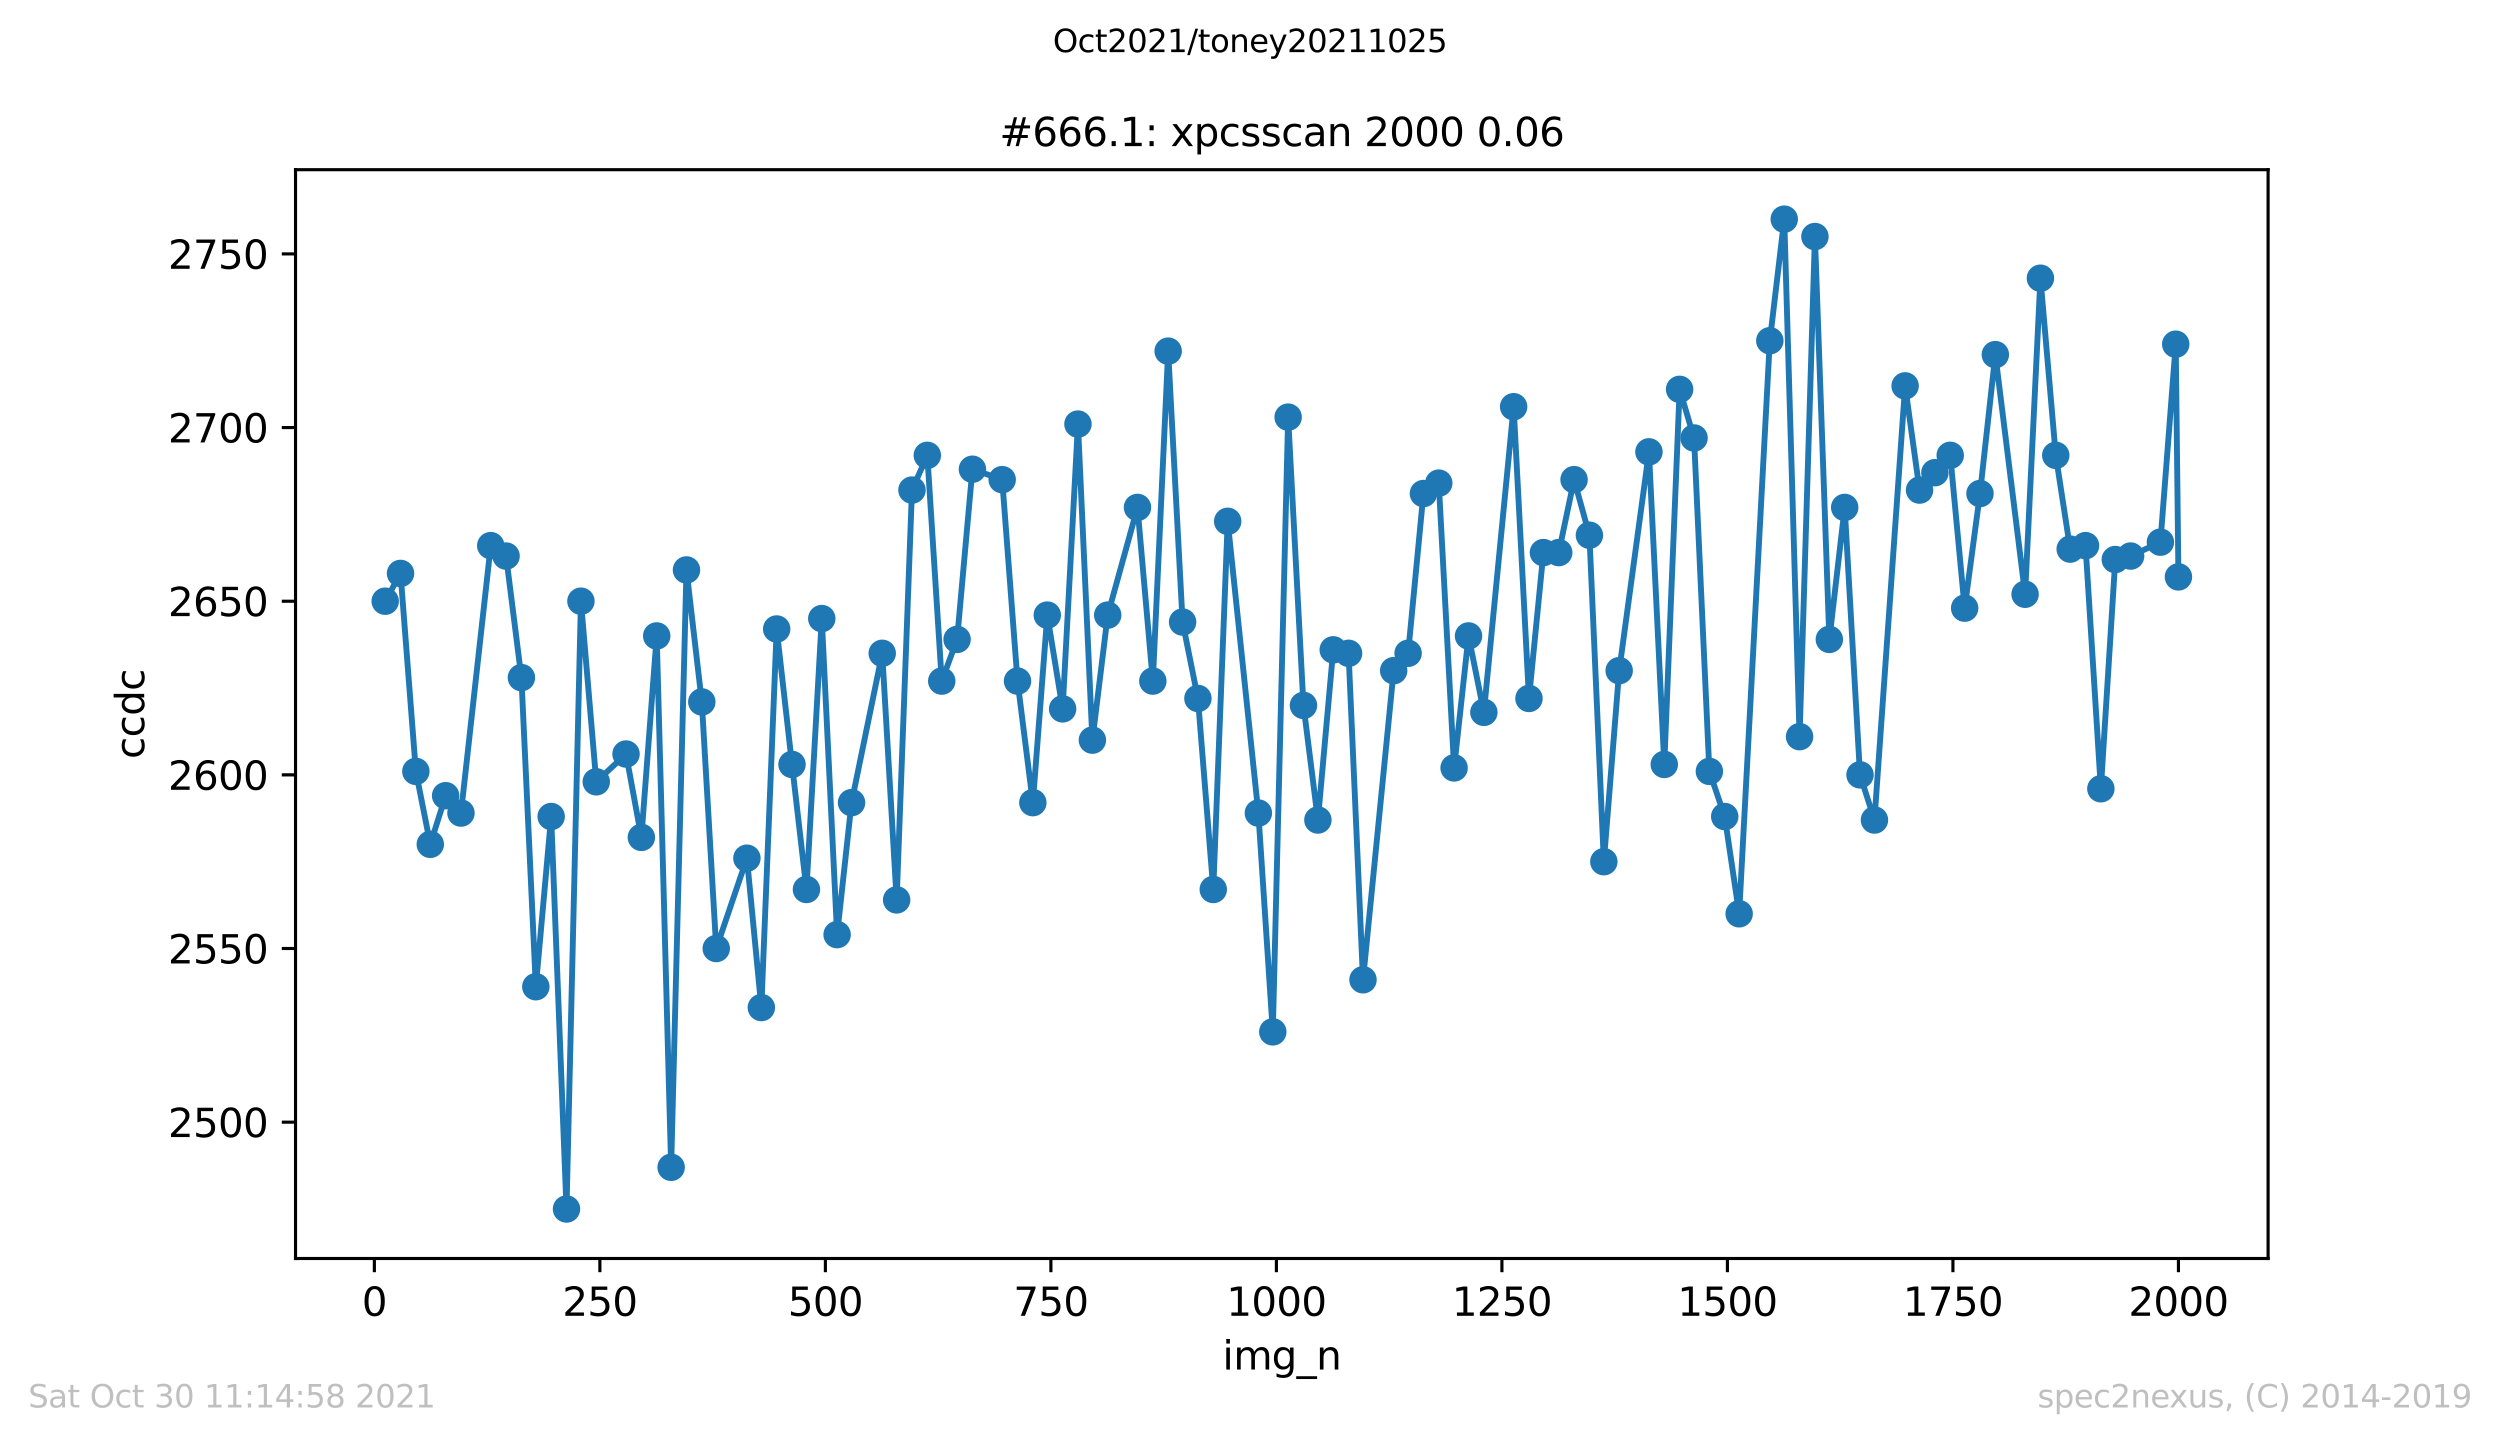 <?xml version="1.0" encoding="utf-8" standalone="no"?>
<!DOCTYPE svg PUBLIC "-//W3C//DTD SVG 1.1//EN"
  "http://www.w3.org/Graphics/SVG/1.1/DTD/svg11.dtd">
<svg height="367.2pt" version="1.1" viewBox="0 0 636.48 367.2" width="636.48pt" xmlns="http://www.w3.org/2000/svg" xmlns:xlink="http://www.w3.org/1999/xlink">
 <defs>
  <style type="text/css">*{stroke-linecap:butt;stroke-linejoin:round;}</style>
 </defs>
 <g id="figure_1">
  <g id="patch_1">
   <path d="M 0 367.2 
L 636.48 367.2 
L 636.48 0 
L 0 0 
z
" style="fill:#ffffff;"/>
  </g>
  <g id="axes_1">
   <g id="patch_2">
    <path d="M 75.24 320.4 
L 577.44 320.4 
L 577.44 43.2 
L 75.24 43.2 
z
" style="fill:#ffffff;"/>
   </g>
   <g id="matplotlib.axis_1">
    <g id="xtick_1">
     <g id="line2d_1">
      <defs>
       <path d="M 0 0 
L 0 3.5 
" id="madbac5d822" style="stroke:#000000;stroke-width:0.8;"/>
      </defs>
      <g>
       <use style="stroke:#000000;stroke-width:0.8;" x="95.311" xlink:href="#madbac5d822" y="320.4"/>
      </g>
     </g>
     <g id="text_1">
      <!-- 0 -->
      <g transform="translate(92.13 334.998)scale(0.1 -0.1)">
       <defs>
        <path d="M 2034 4250 
Q 1547 4250 1301 3770 
Q 1056 3291 1056 2328 
Q 1056 1369 1301 889 
Q 1547 409 2034 409 
Q 2525 409 2770 889 
Q 3016 1369 3016 2328 
Q 3016 3291 2770 3770 
Q 2525 4250 2034 4250 
z
M 2034 4750 
Q 2819 4750 3233 4129 
Q 3647 3509 3647 2328 
Q 3647 1150 3233 529 
Q 2819 -91 2034 -91 
Q 1250 -91 836 529 
Q 422 1150 422 2328 
Q 422 3509 836 4129 
Q 1250 4750 2034 4750 
z
" id="DejaVuSans-30" transform="scale(0.016)"/>
       </defs>
       <use xlink:href="#DejaVuSans-30"/>
      </g>
     </g>
    </g>
    <g id="xtick_2">
     <g id="line2d_2">
      <g>
       <use style="stroke:#000000;stroke-width:0.8;" x="152.724" xlink:href="#madbac5d822" y="320.4"/>
      </g>
     </g>
     <g id="text_2">
      <!-- 250 -->
      <g transform="translate(143.18 334.998)scale(0.1 -0.1)">
       <defs>
        <path d="M 1228 531 
L 3431 531 
L 3431 0 
L 469 0 
L 469 531 
Q 828 903 1448 1529 
Q 2069 2156 2228 2338 
Q 2531 2678 2651 2914 
Q 2772 3150 2772 3378 
Q 2772 3750 2511 3984 
Q 2250 4219 1831 4219 
Q 1534 4219 1204 4116 
Q 875 4013 500 3803 
L 500 4441 
Q 881 4594 1212 4672 
Q 1544 4750 1819 4750 
Q 2544 4750 2975 4387 
Q 3406 4025 3406 3419 
Q 3406 3131 3298 2873 
Q 3191 2616 2906 2266 
Q 2828 2175 2409 1742 
Q 1991 1309 1228 531 
z
" id="DejaVuSans-32" transform="scale(0.016)"/>
        <path d="M 691 4666 
L 3169 4666 
L 3169 4134 
L 1269 4134 
L 1269 2991 
Q 1406 3038 1543 3061 
Q 1681 3084 1819 3084 
Q 2600 3084 3056 2656 
Q 3513 2228 3513 1497 
Q 3513 744 3044 326 
Q 2575 -91 1722 -91 
Q 1428 -91 1123 -41 
Q 819 9 494 109 
L 494 744 
Q 775 591 1075 516 
Q 1375 441 1709 441 
Q 2250 441 2565 725 
Q 2881 1009 2881 1497 
Q 2881 1984 2565 2268 
Q 2250 2553 1709 2553 
Q 1456 2553 1204 2497 
Q 953 2441 691 2322 
L 691 4666 
z
" id="DejaVuSans-35" transform="scale(0.016)"/>
       </defs>
       <use xlink:href="#DejaVuSans-32"/>
       <use x="63.623" xlink:href="#DejaVuSans-35"/>
       <use x="127.246" xlink:href="#DejaVuSans-30"/>
      </g>
     </g>
    </g>
    <g id="xtick_3">
     <g id="line2d_3">
      <g>
       <use style="stroke:#000000;stroke-width:0.8;" x="210.137" xlink:href="#madbac5d822" y="320.4"/>
      </g>
     </g>
     <g id="text_3">
      <!-- 500 -->
      <g transform="translate(200.593 334.998)scale(0.1 -0.1)">
       <use xlink:href="#DejaVuSans-35"/>
       <use x="63.623" xlink:href="#DejaVuSans-30"/>
       <use x="127.246" xlink:href="#DejaVuSans-30"/>
      </g>
     </g>
    </g>
    <g id="xtick_4">
     <g id="line2d_4">
      <g>
       <use style="stroke:#000000;stroke-width:0.8;" x="267.549" xlink:href="#madbac5d822" y="320.4"/>
      </g>
     </g>
     <g id="text_4">
      <!-- 750 -->
      <g transform="translate(258.006 334.998)scale(0.1 -0.1)">
       <defs>
        <path d="M 525 4666 
L 3525 4666 
L 3525 4397 
L 1831 0 
L 1172 0 
L 2766 4134 
L 525 4134 
L 525 4666 
z
" id="DejaVuSans-37" transform="scale(0.016)"/>
       </defs>
       <use xlink:href="#DejaVuSans-37"/>
       <use x="63.623" xlink:href="#DejaVuSans-35"/>
       <use x="127.246" xlink:href="#DejaVuSans-30"/>
      </g>
     </g>
    </g>
    <g id="xtick_5">
     <g id="line2d_5">
      <g>
       <use style="stroke:#000000;stroke-width:0.8;" x="324.962" xlink:href="#madbac5d822" y="320.4"/>
      </g>
     </g>
     <g id="text_5">
      <!-- 1000 -->
      <g transform="translate(312.237 334.998)scale(0.1 -0.1)">
       <defs>
        <path d="M 794 531 
L 1825 531 
L 1825 4091 
L 703 3866 
L 703 4441 
L 1819 4666 
L 2450 4666 
L 2450 531 
L 3481 531 
L 3481 0 
L 794 0 
L 794 531 
z
" id="DejaVuSans-31" transform="scale(0.016)"/>
       </defs>
       <use xlink:href="#DejaVuSans-31"/>
       <use x="63.623" xlink:href="#DejaVuSans-30"/>
       <use x="127.246" xlink:href="#DejaVuSans-30"/>
       <use x="190.869" xlink:href="#DejaVuSans-30"/>
      </g>
     </g>
    </g>
    <g id="xtick_6">
     <g id="line2d_6">
      <g>
       <use style="stroke:#000000;stroke-width:0.8;" x="382.375" xlink:href="#madbac5d822" y="320.4"/>
      </g>
     </g>
     <g id="text_6">
      <!-- 1250 -->
      <g transform="translate(369.65 334.998)scale(0.1 -0.1)">
       <use xlink:href="#DejaVuSans-31"/>
       <use x="63.623" xlink:href="#DejaVuSans-32"/>
       <use x="127.246" xlink:href="#DejaVuSans-35"/>
       <use x="190.869" xlink:href="#DejaVuSans-30"/>
      </g>
     </g>
    </g>
    <g id="xtick_7">
     <g id="line2d_7">
      <g>
       <use style="stroke:#000000;stroke-width:0.8;" x="439.787" xlink:href="#madbac5d822" y="320.4"/>
      </g>
     </g>
     <g id="text_7">
      <!-- 1500 -->
      <g transform="translate(427.062 334.998)scale(0.1 -0.1)">
       <use xlink:href="#DejaVuSans-31"/>
       <use x="63.623" xlink:href="#DejaVuSans-35"/>
       <use x="127.246" xlink:href="#DejaVuSans-30"/>
       <use x="190.869" xlink:href="#DejaVuSans-30"/>
      </g>
     </g>
    </g>
    <g id="xtick_8">
     <g id="line2d_8">
      <g>
       <use style="stroke:#000000;stroke-width:0.8;" x="497.2" xlink:href="#madbac5d822" y="320.4"/>
      </g>
     </g>
     <g id="text_8">
      <!-- 1750 -->
      <g transform="translate(484.475 334.998)scale(0.1 -0.1)">
       <use xlink:href="#DejaVuSans-31"/>
       <use x="63.623" xlink:href="#DejaVuSans-37"/>
       <use x="127.246" xlink:href="#DejaVuSans-35"/>
       <use x="190.869" xlink:href="#DejaVuSans-30"/>
      </g>
     </g>
    </g>
    <g id="xtick_9">
     <g id="line2d_9">
      <g>
       <use style="stroke:#000000;stroke-width:0.8;" x="554.613" xlink:href="#madbac5d822" y="320.4"/>
      </g>
     </g>
     <g id="text_9">
      <!-- 2000 -->
      <g transform="translate(541.888 334.998)scale(0.1 -0.1)">
       <use xlink:href="#DejaVuSans-32"/>
       <use x="63.623" xlink:href="#DejaVuSans-30"/>
       <use x="127.246" xlink:href="#DejaVuSans-30"/>
       <use x="190.869" xlink:href="#DejaVuSans-30"/>
      </g>
     </g>
    </g>
    <g id="text_10">
     <!-- img_n -->
     <g transform="translate(311.238 348.677)scale(0.1 -0.1)">
      <defs>
       <path d="M 603 3500 
L 1178 3500 
L 1178 0 
L 603 0 
L 603 3500 
z
M 603 4863 
L 1178 4863 
L 1178 4134 
L 603 4134 
L 603 4863 
z
" id="DejaVuSans-69" transform="scale(0.016)"/>
       <path d="M 3328 2828 
Q 3544 3216 3844 3400 
Q 4144 3584 4550 3584 
Q 5097 3584 5394 3201 
Q 5691 2819 5691 2113 
L 5691 0 
L 5113 0 
L 5113 2094 
Q 5113 2597 4934 2840 
Q 4756 3084 4391 3084 
Q 3944 3084 3684 2787 
Q 3425 2491 3425 1978 
L 3425 0 
L 2847 0 
L 2847 2094 
Q 2847 2600 2669 2842 
Q 2491 3084 2119 3084 
Q 1678 3084 1418 2786 
Q 1159 2488 1159 1978 
L 1159 0 
L 581 0 
L 581 3500 
L 1159 3500 
L 1159 2956 
Q 1356 3278 1631 3431 
Q 1906 3584 2284 3584 
Q 2666 3584 2933 3390 
Q 3200 3197 3328 2828 
z
" id="DejaVuSans-6d" transform="scale(0.016)"/>
       <path d="M 2906 1791 
Q 2906 2416 2648 2759 
Q 2391 3103 1925 3103 
Q 1463 3103 1205 2759 
Q 947 2416 947 1791 
Q 947 1169 1205 825 
Q 1463 481 1925 481 
Q 2391 481 2648 825 
Q 2906 1169 2906 1791 
z
M 3481 434 
Q 3481 -459 3084 -895 
Q 2688 -1331 1869 -1331 
Q 1566 -1331 1297 -1286 
Q 1028 -1241 775 -1147 
L 775 -588 
Q 1028 -725 1275 -790 
Q 1522 -856 1778 -856 
Q 2344 -856 2625 -561 
Q 2906 -266 2906 331 
L 2906 616 
Q 2728 306 2450 153 
Q 2172 0 1784 0 
Q 1141 0 747 490 
Q 353 981 353 1791 
Q 353 2603 747 3093 
Q 1141 3584 1784 3584 
Q 2172 3584 2450 3431 
Q 2728 3278 2906 2969 
L 2906 3500 
L 3481 3500 
L 3481 434 
z
" id="DejaVuSans-67" transform="scale(0.016)"/>
       <path d="M 3263 -1063 
L 3263 -1509 
L -63 -1509 
L -63 -1063 
L 3263 -1063 
z
" id="DejaVuSans-5f" transform="scale(0.016)"/>
       <path d="M 3513 2113 
L 3513 0 
L 2938 0 
L 2938 2094 
Q 2938 2591 2744 2837 
Q 2550 3084 2163 3084 
Q 1697 3084 1428 2787 
Q 1159 2491 1159 1978 
L 1159 0 
L 581 0 
L 581 3500 
L 1159 3500 
L 1159 2956 
Q 1366 3272 1645 3428 
Q 1925 3584 2291 3584 
Q 2894 3584 3203 3211 
Q 3513 2838 3513 2113 
z
" id="DejaVuSans-6e" transform="scale(0.016)"/>
      </defs>
      <use xlink:href="#DejaVuSans-69"/>
      <use x="27.783" xlink:href="#DejaVuSans-6d"/>
      <use x="125.195" xlink:href="#DejaVuSans-67"/>
      <use x="188.672" xlink:href="#DejaVuSans-5f"/>
      <use x="238.672" xlink:href="#DejaVuSans-6e"/>
     </g>
    </g>
   </g>
   <g id="matplotlib.axis_2">
    <g id="ytick_1">
     <g id="line2d_10">
      <defs>
       <path d="M 0 0 
L -3.5 0 
" id="m68cc8aaa92" style="stroke:#000000;stroke-width:0.8;"/>
      </defs>
      <g>
       <use style="stroke:#000000;stroke-width:0.8;" x="75.24" xlink:href="#m68cc8aaa92" y="285.695"/>
      </g>
     </g>
     <g id="text_11">
      <!-- 2500 -->
      <g transform="translate(42.79 289.494)scale(0.1 -0.1)">
       <use xlink:href="#DejaVuSans-32"/>
       <use x="63.623" xlink:href="#DejaVuSans-35"/>
       <use x="127.246" xlink:href="#DejaVuSans-30"/>
       <use x="190.869" xlink:href="#DejaVuSans-30"/>
      </g>
     </g>
    </g>
    <g id="ytick_2">
     <g id="line2d_11">
      <g>
       <use style="stroke:#000000;stroke-width:0.8;" x="75.24" xlink:href="#m68cc8aaa92" y="241.484"/>
      </g>
     </g>
     <g id="text_12">
      <!-- 2550 -->
      <g transform="translate(42.79 245.283)scale(0.1 -0.1)">
       <use xlink:href="#DejaVuSans-32"/>
       <use x="63.623" xlink:href="#DejaVuSans-35"/>
       <use x="127.246" xlink:href="#DejaVuSans-35"/>
       <use x="190.869" xlink:href="#DejaVuSans-30"/>
      </g>
     </g>
    </g>
    <g id="ytick_3">
     <g id="line2d_12">
      <g>
       <use style="stroke:#000000;stroke-width:0.8;" x="75.24" xlink:href="#m68cc8aaa92" y="197.274"/>
      </g>
     </g>
     <g id="text_13">
      <!-- 2600 -->
      <g transform="translate(42.79 201.073)scale(0.1 -0.1)">
       <defs>
        <path d="M 2113 2584 
Q 1688 2584 1439 2293 
Q 1191 2003 1191 1497 
Q 1191 994 1439 701 
Q 1688 409 2113 409 
Q 2538 409 2786 701 
Q 3034 994 3034 1497 
Q 3034 2003 2786 2293 
Q 2538 2584 2113 2584 
z
M 3366 4563 
L 3366 3988 
Q 3128 4100 2886 4159 
Q 2644 4219 2406 4219 
Q 1781 4219 1451 3797 
Q 1122 3375 1075 2522 
Q 1259 2794 1537 2939 
Q 1816 3084 2150 3084 
Q 2853 3084 3261 2657 
Q 3669 2231 3669 1497 
Q 3669 778 3244 343 
Q 2819 -91 2113 -91 
Q 1303 -91 875 529 
Q 447 1150 447 2328 
Q 447 3434 972 4092 
Q 1497 4750 2381 4750 
Q 2619 4750 2861 4703 
Q 3103 4656 3366 4563 
z
" id="DejaVuSans-36" transform="scale(0.016)"/>
       </defs>
       <use xlink:href="#DejaVuSans-32"/>
       <use x="63.623" xlink:href="#DejaVuSans-36"/>
       <use x="127.246" xlink:href="#DejaVuSans-30"/>
       <use x="190.869" xlink:href="#DejaVuSans-30"/>
      </g>
     </g>
    </g>
    <g id="ytick_4">
     <g id="line2d_13">
      <g>
       <use style="stroke:#000000;stroke-width:0.8;" x="75.24" xlink:href="#m68cc8aaa92" y="153.063"/>
      </g>
     </g>
     <g id="text_14">
      <!-- 2650 -->
      <g transform="translate(42.79 156.862)scale(0.1 -0.1)">
       <use xlink:href="#DejaVuSans-32"/>
       <use x="63.623" xlink:href="#DejaVuSans-36"/>
       <use x="127.246" xlink:href="#DejaVuSans-35"/>
       <use x="190.869" xlink:href="#DejaVuSans-30"/>
      </g>
     </g>
    </g>
    <g id="ytick_5">
     <g id="line2d_14">
      <g>
       <use style="stroke:#000000;stroke-width:0.8;" x="75.24" xlink:href="#m68cc8aaa92" y="108.853"/>
      </g>
     </g>
     <g id="text_15">
      <!-- 2700 -->
      <g transform="translate(42.79 112.652)scale(0.1 -0.1)">
       <use xlink:href="#DejaVuSans-32"/>
       <use x="63.623" xlink:href="#DejaVuSans-37"/>
       <use x="127.246" xlink:href="#DejaVuSans-30"/>
       <use x="190.869" xlink:href="#DejaVuSans-30"/>
      </g>
     </g>
    </g>
    <g id="ytick_6">
     <g id="line2d_15">
      <g>
       <use style="stroke:#000000;stroke-width:0.8;" x="75.24" xlink:href="#m68cc8aaa92" y="64.642"/>
      </g>
     </g>
     <g id="text_16">
      <!-- 2750 -->
      <g transform="translate(42.79 68.441)scale(0.1 -0.1)">
       <use xlink:href="#DejaVuSans-32"/>
       <use x="63.623" xlink:href="#DejaVuSans-37"/>
       <use x="127.246" xlink:href="#DejaVuSans-35"/>
       <use x="190.869" xlink:href="#DejaVuSans-30"/>
      </g>
     </g>
    </g>
    <g id="text_17">
     <!-- ccdc -->
     <g transform="translate(36.71 193.222)rotate(-90)scale(0.1 -0.1)">
      <defs>
       <path d="M 3122 3366 
L 3122 2828 
Q 2878 2963 2633 3030 
Q 2388 3097 2138 3097 
Q 1578 3097 1268 2742 
Q 959 2388 959 1747 
Q 959 1106 1268 751 
Q 1578 397 2138 397 
Q 2388 397 2633 464 
Q 2878 531 3122 666 
L 3122 134 
Q 2881 22 2623 -34 
Q 2366 -91 2075 -91 
Q 1284 -91 818 406 
Q 353 903 353 1747 
Q 353 2603 823 3093 
Q 1294 3584 2113 3584 
Q 2378 3584 2631 3529 
Q 2884 3475 3122 3366 
z
" id="DejaVuSans-63" transform="scale(0.016)"/>
       <path d="M 2906 2969 
L 2906 4863 
L 3481 4863 
L 3481 0 
L 2906 0 
L 2906 525 
Q 2725 213 2448 61 
Q 2172 -91 1784 -91 
Q 1150 -91 751 415 
Q 353 922 353 1747 
Q 353 2572 751 3078 
Q 1150 3584 1784 3584 
Q 2172 3584 2448 3432 
Q 2725 3281 2906 2969 
z
M 947 1747 
Q 947 1113 1208 752 
Q 1469 391 1925 391 
Q 2381 391 2643 752 
Q 2906 1113 2906 1747 
Q 2906 2381 2643 2742 
Q 2381 3103 1925 3103 
Q 1469 3103 1208 2742 
Q 947 2381 947 1747 
z
" id="DejaVuSans-64" transform="scale(0.016)"/>
      </defs>
      <use xlink:href="#DejaVuSans-63"/>
      <use x="54.98" xlink:href="#DejaVuSans-63"/>
      <use x="109.961" xlink:href="#DejaVuSans-64"/>
      <use x="173.438" xlink:href="#DejaVuSans-63"/>
     </g>
    </g>
   </g>
   <g id="line2d_16">
    <path clip-path="url(#pff1fbcb836)" d="M 98.067 153.063 
L 101.971 145.989 
L 105.875 196.389 
L 109.55 214.958 
L 113.454 202.579 
L 117.358 207 
L 124.936 138.916 
L 128.84 141.568 
L 132.745 172.516 
L 136.419 251.211 
L 140.323 207.884 
L 144.227 307.8 
L 147.901 153.063 
L 151.806 199.042 
L 159.384 191.968 
L 163.288 213.189 
L 167.192 161.905 
L 170.867 297.189 
L 174.771 145.105 
L 178.675 178.705 
L 182.349 241.484 
L 190.157 218.495 
L 193.832 256.516 
L 197.736 160.137 
L 201.64 194.621 
L 205.314 226.453 
L 209.218 157.484 
L 213.122 237.947 
L 216.797 204.347 
L 224.605 166.326 
L 228.279 229.105 
L 232.183 124.768 
L 236.087 115.926 
L 239.762 173.4 
L 243.666 162.789 
L 247.57 119.463 
L 255.148 122.116 
L 259.052 173.4 
L 262.956 204.347 
L 266.631 156.6 
L 270.535 180.474 
L 274.439 107.968 
L 278.113 188.432 
L 282.017 156.6 
L 289.596 129.189 
L 293.5 173.4 
L 297.404 89.4 
L 301.078 158.368 
L 304.982 177.821 
L 308.887 226.453 
L 312.561 132.726 
L 320.369 207 
L 324.043 262.705 
L 327.948 106.2 
L 331.852 179.589 
L 335.526 208.768 
L 339.43 165.442 
L 343.334 166.326 
L 347.009 249.442 
L 354.817 170.747 
L 358.491 166.326 
L 362.395 125.653 
L 366.299 123 
L 370.203 195.505 
L 373.878 161.905 
L 377.782 181.358 
L 385.36 103.547 
L 389.264 177.821 
L 392.939 140.684 
L 396.843 140.684 
L 400.747 122.116 
L 404.651 136.263 
L 408.325 219.379 
L 412.229 170.747 
L 419.808 115.042 
L 423.712 194.621 
L 427.616 99.126 
L 431.29 111.505 
L 435.194 196.389 
L 439.098 207.884 
L 442.773 232.642 
L 450.581 86.747 
L 454.255 55.8 
L 458.159 187.547 
L 462.064 60.221 
L 465.738 162.789 
L 469.642 129.189 
L 473.546 197.274 
L 477.22 208.768 
L 485.029 98.242 
L 488.703 124.768 
L 492.607 120.347 
L 496.511 115.926 
L 500.186 154.832 
L 504.09 125.653 
L 507.994 90.284 
L 515.572 151.295 
L 519.476 70.832 
L 523.38 115.926 
L 527.055 139.8 
L 530.959 138.916 
L 534.863 200.811 
L 538.537 142.453 
L 542.441 141.568 
L 550.02 138.032 
L 553.924 87.632 
L 554.613 146.874 
" style="fill:none;stroke:#1f77b4;stroke-linecap:square;stroke-width:1.5;"/>
    <defs>
     <path d="M 0 3 
C 0.796 3 1.559 2.684 2.121 2.121 
C 2.684 1.559 3 0.796 3 0 
C 3 -0.796 2.684 -1.559 2.121 -2.121 
C 1.559 -2.684 0.796 -3 0 -3 
C -0.796 -3 -1.559 -2.684 -2.121 -2.121 
C -2.684 -1.559 -3 -0.796 -3 0 
C -3 0.796 -2.684 1.559 -2.121 2.121 
C -1.559 2.684 -0.796 3 0 3 
z
" id="md511a9b1da" style="stroke:#1f77b4;"/>
    </defs>
    <g clip-path="url(#pff1fbcb836)">
     <use style="fill:#1f77b4;stroke:#1f77b4;" x="98.067" xlink:href="#md511a9b1da" y="153.063"/>
     <use style="fill:#1f77b4;stroke:#1f77b4;" x="101.971" xlink:href="#md511a9b1da" y="145.989"/>
     <use style="fill:#1f77b4;stroke:#1f77b4;" x="105.875" xlink:href="#md511a9b1da" y="196.389"/>
     <use style="fill:#1f77b4;stroke:#1f77b4;" x="109.55" xlink:href="#md511a9b1da" y="214.958"/>
     <use style="fill:#1f77b4;stroke:#1f77b4;" x="113.454" xlink:href="#md511a9b1da" y="202.579"/>
     <use style="fill:#1f77b4;stroke:#1f77b4;" x="117.358" xlink:href="#md511a9b1da" y="207"/>
     <use style="fill:#1f77b4;stroke:#1f77b4;" x="124.936" xlink:href="#md511a9b1da" y="138.916"/>
     <use style="fill:#1f77b4;stroke:#1f77b4;" x="128.84" xlink:href="#md511a9b1da" y="141.568"/>
     <use style="fill:#1f77b4;stroke:#1f77b4;" x="132.745" xlink:href="#md511a9b1da" y="172.516"/>
     <use style="fill:#1f77b4;stroke:#1f77b4;" x="136.419" xlink:href="#md511a9b1da" y="251.211"/>
     <use style="fill:#1f77b4;stroke:#1f77b4;" x="140.323" xlink:href="#md511a9b1da" y="207.884"/>
     <use style="fill:#1f77b4;stroke:#1f77b4;" x="144.227" xlink:href="#md511a9b1da" y="307.8"/>
     <use style="fill:#1f77b4;stroke:#1f77b4;" x="147.901" xlink:href="#md511a9b1da" y="153.063"/>
     <use style="fill:#1f77b4;stroke:#1f77b4;" x="151.806" xlink:href="#md511a9b1da" y="199.042"/>
     <use style="fill:#1f77b4;stroke:#1f77b4;" x="159.384" xlink:href="#md511a9b1da" y="191.968"/>
     <use style="fill:#1f77b4;stroke:#1f77b4;" x="163.288" xlink:href="#md511a9b1da" y="213.189"/>
     <use style="fill:#1f77b4;stroke:#1f77b4;" x="167.192" xlink:href="#md511a9b1da" y="161.905"/>
     <use style="fill:#1f77b4;stroke:#1f77b4;" x="170.867" xlink:href="#md511a9b1da" y="297.189"/>
     <use style="fill:#1f77b4;stroke:#1f77b4;" x="174.771" xlink:href="#md511a9b1da" y="145.105"/>
     <use style="fill:#1f77b4;stroke:#1f77b4;" x="178.675" xlink:href="#md511a9b1da" y="178.705"/>
     <use style="fill:#1f77b4;stroke:#1f77b4;" x="182.349" xlink:href="#md511a9b1da" y="241.484"/>
     <use style="fill:#1f77b4;stroke:#1f77b4;" x="190.157" xlink:href="#md511a9b1da" y="218.495"/>
     <use style="fill:#1f77b4;stroke:#1f77b4;" x="193.832" xlink:href="#md511a9b1da" y="256.516"/>
     <use style="fill:#1f77b4;stroke:#1f77b4;" x="197.736" xlink:href="#md511a9b1da" y="160.137"/>
     <use style="fill:#1f77b4;stroke:#1f77b4;" x="201.64" xlink:href="#md511a9b1da" y="194.621"/>
     <use style="fill:#1f77b4;stroke:#1f77b4;" x="205.314" xlink:href="#md511a9b1da" y="226.453"/>
     <use style="fill:#1f77b4;stroke:#1f77b4;" x="209.218" xlink:href="#md511a9b1da" y="157.484"/>
     <use style="fill:#1f77b4;stroke:#1f77b4;" x="213.122" xlink:href="#md511a9b1da" y="237.947"/>
     <use style="fill:#1f77b4;stroke:#1f77b4;" x="216.797" xlink:href="#md511a9b1da" y="204.347"/>
     <use style="fill:#1f77b4;stroke:#1f77b4;" x="224.605" xlink:href="#md511a9b1da" y="166.326"/>
     <use style="fill:#1f77b4;stroke:#1f77b4;" x="228.279" xlink:href="#md511a9b1da" y="229.105"/>
     <use style="fill:#1f77b4;stroke:#1f77b4;" x="232.183" xlink:href="#md511a9b1da" y="124.768"/>
     <use style="fill:#1f77b4;stroke:#1f77b4;" x="236.087" xlink:href="#md511a9b1da" y="115.926"/>
     <use style="fill:#1f77b4;stroke:#1f77b4;" x="239.762" xlink:href="#md511a9b1da" y="173.4"/>
     <use style="fill:#1f77b4;stroke:#1f77b4;" x="243.666" xlink:href="#md511a9b1da" y="162.789"/>
     <use style="fill:#1f77b4;stroke:#1f77b4;" x="247.57" xlink:href="#md511a9b1da" y="119.463"/>
     <use style="fill:#1f77b4;stroke:#1f77b4;" x="255.148" xlink:href="#md511a9b1da" y="122.116"/>
     <use style="fill:#1f77b4;stroke:#1f77b4;" x="259.052" xlink:href="#md511a9b1da" y="173.4"/>
     <use style="fill:#1f77b4;stroke:#1f77b4;" x="262.956" xlink:href="#md511a9b1da" y="204.347"/>
     <use style="fill:#1f77b4;stroke:#1f77b4;" x="266.631" xlink:href="#md511a9b1da" y="156.6"/>
     <use style="fill:#1f77b4;stroke:#1f77b4;" x="270.535" xlink:href="#md511a9b1da" y="180.474"/>
     <use style="fill:#1f77b4;stroke:#1f77b4;" x="274.439" xlink:href="#md511a9b1da" y="107.968"/>
     <use style="fill:#1f77b4;stroke:#1f77b4;" x="278.113" xlink:href="#md511a9b1da" y="188.432"/>
     <use style="fill:#1f77b4;stroke:#1f77b4;" x="282.017" xlink:href="#md511a9b1da" y="156.6"/>
     <use style="fill:#1f77b4;stroke:#1f77b4;" x="289.596" xlink:href="#md511a9b1da" y="129.189"/>
     <use style="fill:#1f77b4;stroke:#1f77b4;" x="293.5" xlink:href="#md511a9b1da" y="173.4"/>
     <use style="fill:#1f77b4;stroke:#1f77b4;" x="297.404" xlink:href="#md511a9b1da" y="89.4"/>
     <use style="fill:#1f77b4;stroke:#1f77b4;" x="301.078" xlink:href="#md511a9b1da" y="158.368"/>
     <use style="fill:#1f77b4;stroke:#1f77b4;" x="304.982" xlink:href="#md511a9b1da" y="177.821"/>
     <use style="fill:#1f77b4;stroke:#1f77b4;" x="308.887" xlink:href="#md511a9b1da" y="226.453"/>
     <use style="fill:#1f77b4;stroke:#1f77b4;" x="312.561" xlink:href="#md511a9b1da" y="132.726"/>
     <use style="fill:#1f77b4;stroke:#1f77b4;" x="320.369" xlink:href="#md511a9b1da" y="207"/>
     <use style="fill:#1f77b4;stroke:#1f77b4;" x="324.043" xlink:href="#md511a9b1da" y="262.705"/>
     <use style="fill:#1f77b4;stroke:#1f77b4;" x="327.948" xlink:href="#md511a9b1da" y="106.2"/>
     <use style="fill:#1f77b4;stroke:#1f77b4;" x="331.852" xlink:href="#md511a9b1da" y="179.589"/>
     <use style="fill:#1f77b4;stroke:#1f77b4;" x="335.526" xlink:href="#md511a9b1da" y="208.768"/>
     <use style="fill:#1f77b4;stroke:#1f77b4;" x="339.43" xlink:href="#md511a9b1da" y="165.442"/>
     <use style="fill:#1f77b4;stroke:#1f77b4;" x="343.334" xlink:href="#md511a9b1da" y="166.326"/>
     <use style="fill:#1f77b4;stroke:#1f77b4;" x="347.009" xlink:href="#md511a9b1da" y="249.442"/>
     <use style="fill:#1f77b4;stroke:#1f77b4;" x="354.817" xlink:href="#md511a9b1da" y="170.747"/>
     <use style="fill:#1f77b4;stroke:#1f77b4;" x="358.491" xlink:href="#md511a9b1da" y="166.326"/>
     <use style="fill:#1f77b4;stroke:#1f77b4;" x="362.395" xlink:href="#md511a9b1da" y="125.653"/>
     <use style="fill:#1f77b4;stroke:#1f77b4;" x="366.299" xlink:href="#md511a9b1da" y="123"/>
     <use style="fill:#1f77b4;stroke:#1f77b4;" x="370.203" xlink:href="#md511a9b1da" y="195.505"/>
     <use style="fill:#1f77b4;stroke:#1f77b4;" x="373.878" xlink:href="#md511a9b1da" y="161.905"/>
     <use style="fill:#1f77b4;stroke:#1f77b4;" x="377.782" xlink:href="#md511a9b1da" y="181.358"/>
     <use style="fill:#1f77b4;stroke:#1f77b4;" x="385.36" xlink:href="#md511a9b1da" y="103.547"/>
     <use style="fill:#1f77b4;stroke:#1f77b4;" x="389.264" xlink:href="#md511a9b1da" y="177.821"/>
     <use style="fill:#1f77b4;stroke:#1f77b4;" x="392.939" xlink:href="#md511a9b1da" y="140.684"/>
     <use style="fill:#1f77b4;stroke:#1f77b4;" x="396.843" xlink:href="#md511a9b1da" y="140.684"/>
     <use style="fill:#1f77b4;stroke:#1f77b4;" x="400.747" xlink:href="#md511a9b1da" y="122.116"/>
     <use style="fill:#1f77b4;stroke:#1f77b4;" x="404.651" xlink:href="#md511a9b1da" y="136.263"/>
     <use style="fill:#1f77b4;stroke:#1f77b4;" x="408.325" xlink:href="#md511a9b1da" y="219.379"/>
     <use style="fill:#1f77b4;stroke:#1f77b4;" x="412.229" xlink:href="#md511a9b1da" y="170.747"/>
     <use style="fill:#1f77b4;stroke:#1f77b4;" x="419.808" xlink:href="#md511a9b1da" y="115.042"/>
     <use style="fill:#1f77b4;stroke:#1f77b4;" x="423.712" xlink:href="#md511a9b1da" y="194.621"/>
     <use style="fill:#1f77b4;stroke:#1f77b4;" x="427.616" xlink:href="#md511a9b1da" y="99.126"/>
     <use style="fill:#1f77b4;stroke:#1f77b4;" x="431.29" xlink:href="#md511a9b1da" y="111.505"/>
     <use style="fill:#1f77b4;stroke:#1f77b4;" x="435.194" xlink:href="#md511a9b1da" y="196.389"/>
     <use style="fill:#1f77b4;stroke:#1f77b4;" x="439.098" xlink:href="#md511a9b1da" y="207.884"/>
     <use style="fill:#1f77b4;stroke:#1f77b4;" x="442.773" xlink:href="#md511a9b1da" y="232.642"/>
     <use style="fill:#1f77b4;stroke:#1f77b4;" x="450.581" xlink:href="#md511a9b1da" y="86.747"/>
     <use style="fill:#1f77b4;stroke:#1f77b4;" x="454.255" xlink:href="#md511a9b1da" y="55.8"/>
     <use style="fill:#1f77b4;stroke:#1f77b4;" x="458.159" xlink:href="#md511a9b1da" y="187.547"/>
     <use style="fill:#1f77b4;stroke:#1f77b4;" x="462.064" xlink:href="#md511a9b1da" y="60.221"/>
     <use style="fill:#1f77b4;stroke:#1f77b4;" x="465.738" xlink:href="#md511a9b1da" y="162.789"/>
     <use style="fill:#1f77b4;stroke:#1f77b4;" x="469.642" xlink:href="#md511a9b1da" y="129.189"/>
     <use style="fill:#1f77b4;stroke:#1f77b4;" x="473.546" xlink:href="#md511a9b1da" y="197.274"/>
     <use style="fill:#1f77b4;stroke:#1f77b4;" x="477.22" xlink:href="#md511a9b1da" y="208.768"/>
     <use style="fill:#1f77b4;stroke:#1f77b4;" x="485.029" xlink:href="#md511a9b1da" y="98.242"/>
     <use style="fill:#1f77b4;stroke:#1f77b4;" x="488.703" xlink:href="#md511a9b1da" y="124.768"/>
     <use style="fill:#1f77b4;stroke:#1f77b4;" x="492.607" xlink:href="#md511a9b1da" y="120.347"/>
     <use style="fill:#1f77b4;stroke:#1f77b4;" x="496.511" xlink:href="#md511a9b1da" y="115.926"/>
     <use style="fill:#1f77b4;stroke:#1f77b4;" x="500.186" xlink:href="#md511a9b1da" y="154.832"/>
     <use style="fill:#1f77b4;stroke:#1f77b4;" x="504.09" xlink:href="#md511a9b1da" y="125.653"/>
     <use style="fill:#1f77b4;stroke:#1f77b4;" x="507.994" xlink:href="#md511a9b1da" y="90.284"/>
     <use style="fill:#1f77b4;stroke:#1f77b4;" x="515.572" xlink:href="#md511a9b1da" y="151.295"/>
     <use style="fill:#1f77b4;stroke:#1f77b4;" x="519.476" xlink:href="#md511a9b1da" y="70.832"/>
     <use style="fill:#1f77b4;stroke:#1f77b4;" x="523.38" xlink:href="#md511a9b1da" y="115.926"/>
     <use style="fill:#1f77b4;stroke:#1f77b4;" x="527.055" xlink:href="#md511a9b1da" y="139.8"/>
     <use style="fill:#1f77b4;stroke:#1f77b4;" x="530.959" xlink:href="#md511a9b1da" y="138.916"/>
     <use style="fill:#1f77b4;stroke:#1f77b4;" x="534.863" xlink:href="#md511a9b1da" y="200.811"/>
     <use style="fill:#1f77b4;stroke:#1f77b4;" x="538.537" xlink:href="#md511a9b1da" y="142.453"/>
     <use style="fill:#1f77b4;stroke:#1f77b4;" x="542.441" xlink:href="#md511a9b1da" y="141.568"/>
     <use style="fill:#1f77b4;stroke:#1f77b4;" x="550.02" xlink:href="#md511a9b1da" y="138.032"/>
     <use style="fill:#1f77b4;stroke:#1f77b4;" x="553.924" xlink:href="#md511a9b1da" y="87.632"/>
     <use style="fill:#1f77b4;stroke:#1f77b4;" x="554.613" xlink:href="#md511a9b1da" y="146.874"/>
    </g>
   </g>
   <g id="patch_3">
    <path d="M 75.24 320.4 
L 75.24 43.2 
" style="fill:none;stroke:#000000;stroke-linecap:square;stroke-linejoin:miter;stroke-width:0.8;"/>
   </g>
   <g id="patch_4">
    <path d="M 577.44 320.4 
L 577.44 43.2 
" style="fill:none;stroke:#000000;stroke-linecap:square;stroke-linejoin:miter;stroke-width:0.8;"/>
   </g>
   <g id="patch_5">
    <path d="M 75.24 320.4 
L 577.44 320.4 
" style="fill:none;stroke:#000000;stroke-linecap:square;stroke-linejoin:miter;stroke-width:0.8;"/>
   </g>
   <g id="patch_6">
    <path d="M 75.24 43.2 
L 577.44 43.2 
" style="fill:none;stroke:#000000;stroke-linecap:square;stroke-linejoin:miter;stroke-width:0.8;"/>
   </g>
   <g id="text_18">
    <!-- #666.1: xpcsscan 2000 0.06 -->
    <g transform="translate(254.452 37.2)scale(0.1 -0.1)">
     <defs>
      <path d="M 3272 2816 
L 2363 2816 
L 2100 1772 
L 3016 1772 
L 3272 2816 
z
M 2803 4594 
L 2478 3297 
L 3391 3297 
L 3719 4594 
L 4219 4594 
L 3897 3297 
L 4872 3297 
L 4872 2816 
L 3775 2816 
L 3519 1772 
L 4513 1772 
L 4513 1294 
L 3397 1294 
L 3072 0 
L 2572 0 
L 2894 1294 
L 1978 1294 
L 1656 0 
L 1153 0 
L 1478 1294 
L 494 1294 
L 494 1772 
L 1594 1772 
L 1856 2816 
L 850 2816 
L 850 3297 
L 1978 3297 
L 2297 4594 
L 2803 4594 
z
" id="DejaVuSans-23" transform="scale(0.016)"/>
      <path d="M 684 794 
L 1344 794 
L 1344 0 
L 684 0 
L 684 794 
z
" id="DejaVuSans-2e" transform="scale(0.016)"/>
      <path d="M 750 794 
L 1409 794 
L 1409 0 
L 750 0 
L 750 794 
z
M 750 3309 
L 1409 3309 
L 1409 2516 
L 750 2516 
L 750 3309 
z
" id="DejaVuSans-3a" transform="scale(0.016)"/>
      <path id="DejaVuSans-20" transform="scale(0.016)"/>
      <path d="M 3513 3500 
L 2247 1797 
L 3578 0 
L 2900 0 
L 1881 1375 
L 863 0 
L 184 0 
L 1544 1831 
L 300 3500 
L 978 3500 
L 1906 2253 
L 2834 3500 
L 3513 3500 
z
" id="DejaVuSans-78" transform="scale(0.016)"/>
      <path d="M 1159 525 
L 1159 -1331 
L 581 -1331 
L 581 3500 
L 1159 3500 
L 1159 2969 
Q 1341 3281 1617 3432 
Q 1894 3584 2278 3584 
Q 2916 3584 3314 3078 
Q 3713 2572 3713 1747 
Q 3713 922 3314 415 
Q 2916 -91 2278 -91 
Q 1894 -91 1617 61 
Q 1341 213 1159 525 
z
M 3116 1747 
Q 3116 2381 2855 2742 
Q 2594 3103 2138 3103 
Q 1681 3103 1420 2742 
Q 1159 2381 1159 1747 
Q 1159 1113 1420 752 
Q 1681 391 2138 391 
Q 2594 391 2855 752 
Q 3116 1113 3116 1747 
z
" id="DejaVuSans-70" transform="scale(0.016)"/>
      <path d="M 2834 3397 
L 2834 2853 
Q 2591 2978 2328 3040 
Q 2066 3103 1784 3103 
Q 1356 3103 1142 2972 
Q 928 2841 928 2578 
Q 928 2378 1081 2264 
Q 1234 2150 1697 2047 
L 1894 2003 
Q 2506 1872 2764 1633 
Q 3022 1394 3022 966 
Q 3022 478 2636 193 
Q 2250 -91 1575 -91 
Q 1294 -91 989 -36 
Q 684 19 347 128 
L 347 722 
Q 666 556 975 473 
Q 1284 391 1588 391 
Q 1994 391 2212 530 
Q 2431 669 2431 922 
Q 2431 1156 2273 1281 
Q 2116 1406 1581 1522 
L 1381 1569 
Q 847 1681 609 1914 
Q 372 2147 372 2553 
Q 372 3047 722 3315 
Q 1072 3584 1716 3584 
Q 2034 3584 2315 3537 
Q 2597 3491 2834 3397 
z
" id="DejaVuSans-73" transform="scale(0.016)"/>
      <path d="M 2194 1759 
Q 1497 1759 1228 1600 
Q 959 1441 959 1056 
Q 959 750 1161 570 
Q 1363 391 1709 391 
Q 2188 391 2477 730 
Q 2766 1069 2766 1631 
L 2766 1759 
L 2194 1759 
z
M 3341 1997 
L 3341 0 
L 2766 0 
L 2766 531 
Q 2569 213 2275 61 
Q 1981 -91 1556 -91 
Q 1019 -91 701 211 
Q 384 513 384 1019 
Q 384 1609 779 1909 
Q 1175 2209 1959 2209 
L 2766 2209 
L 2766 2266 
Q 2766 2663 2505 2880 
Q 2244 3097 1772 3097 
Q 1472 3097 1187 3025 
Q 903 2953 641 2809 
L 641 3341 
Q 956 3463 1253 3523 
Q 1550 3584 1831 3584 
Q 2591 3584 2966 3190 
Q 3341 2797 3341 1997 
z
" id="DejaVuSans-61" transform="scale(0.016)"/>
     </defs>
     <use xlink:href="#DejaVuSans-23"/>
     <use x="83.789" xlink:href="#DejaVuSans-36"/>
     <use x="147.412" xlink:href="#DejaVuSans-36"/>
     <use x="211.035" xlink:href="#DejaVuSans-36"/>
     <use x="274.658" xlink:href="#DejaVuSans-2e"/>
     <use x="306.445" xlink:href="#DejaVuSans-31"/>
     <use x="370.068" xlink:href="#DejaVuSans-3a"/>
     <use x="403.76" xlink:href="#DejaVuSans-20"/>
     <use x="435.547" xlink:href="#DejaVuSans-78"/>
     <use x="494.727" xlink:href="#DejaVuSans-70"/>
     <use x="558.203" xlink:href="#DejaVuSans-63"/>
     <use x="613.184" xlink:href="#DejaVuSans-73"/>
     <use x="665.283" xlink:href="#DejaVuSans-73"/>
     <use x="717.383" xlink:href="#DejaVuSans-63"/>
     <use x="772.363" xlink:href="#DejaVuSans-61"/>
     <use x="833.643" xlink:href="#DejaVuSans-6e"/>
     <use x="897.021" xlink:href="#DejaVuSans-20"/>
     <use x="928.809" xlink:href="#DejaVuSans-32"/>
     <use x="992.432" xlink:href="#DejaVuSans-30"/>
     <use x="1056.055" xlink:href="#DejaVuSans-30"/>
     <use x="1119.678" xlink:href="#DejaVuSans-30"/>
     <use x="1183.301" xlink:href="#DejaVuSans-20"/>
     <use x="1215.088" xlink:href="#DejaVuSans-30"/>
     <use x="1278.711" xlink:href="#DejaVuSans-2e"/>
     <use x="1310.498" xlink:href="#DejaVuSans-30"/>
     <use x="1374.121" xlink:href="#DejaVuSans-36"/>
    </g>
   </g>
  </g>
  <g id="text_19">
   <!-- Oct2021/toney20211025 -->
   <g transform="translate(268.057 13.279)scale(0.08 -0.08)">
    <defs>
     <path d="M 2522 4238 
Q 1834 4238 1429 3725 
Q 1025 3213 1025 2328 
Q 1025 1447 1429 934 
Q 1834 422 2522 422 
Q 3209 422 3611 934 
Q 4013 1447 4013 2328 
Q 4013 3213 3611 3725 
Q 3209 4238 2522 4238 
z
M 2522 4750 
Q 3503 4750 4090 4092 
Q 4678 3434 4678 2328 
Q 4678 1225 4090 567 
Q 3503 -91 2522 -91 
Q 1538 -91 948 565 
Q 359 1222 359 2328 
Q 359 3434 948 4092 
Q 1538 4750 2522 4750 
z
" id="DejaVuSans-4f" transform="scale(0.016)"/>
     <path d="M 1172 4494 
L 1172 3500 
L 2356 3500 
L 2356 3053 
L 1172 3053 
L 1172 1153 
Q 1172 725 1289 603 
Q 1406 481 1766 481 
L 2356 481 
L 2356 0 
L 1766 0 
Q 1100 0 847 248 
Q 594 497 594 1153 
L 594 3053 
L 172 3053 
L 172 3500 
L 594 3500 
L 594 4494 
L 1172 4494 
z
" id="DejaVuSans-74" transform="scale(0.016)"/>
     <path d="M 1625 4666 
L 2156 4666 
L 531 -594 
L 0 -594 
L 1625 4666 
z
" id="DejaVuSans-2f" transform="scale(0.016)"/>
     <path d="M 1959 3097 
Q 1497 3097 1228 2736 
Q 959 2375 959 1747 
Q 959 1119 1226 758 
Q 1494 397 1959 397 
Q 2419 397 2687 759 
Q 2956 1122 2956 1747 
Q 2956 2369 2687 2733 
Q 2419 3097 1959 3097 
z
M 1959 3584 
Q 2709 3584 3137 3096 
Q 3566 2609 3566 1747 
Q 3566 888 3137 398 
Q 2709 -91 1959 -91 
Q 1206 -91 779 398 
Q 353 888 353 1747 
Q 353 2609 779 3096 
Q 1206 3584 1959 3584 
z
" id="DejaVuSans-6f" transform="scale(0.016)"/>
     <path d="M 3597 1894 
L 3597 1613 
L 953 1613 
Q 991 1019 1311 708 
Q 1631 397 2203 397 
Q 2534 397 2845 478 
Q 3156 559 3463 722 
L 3463 178 
Q 3153 47 2828 -22 
Q 2503 -91 2169 -91 
Q 1331 -91 842 396 
Q 353 884 353 1716 
Q 353 2575 817 3079 
Q 1281 3584 2069 3584 
Q 2775 3584 3186 3129 
Q 3597 2675 3597 1894 
z
M 3022 2063 
Q 3016 2534 2758 2815 
Q 2500 3097 2075 3097 
Q 1594 3097 1305 2825 
Q 1016 2553 972 2059 
L 3022 2063 
z
" id="DejaVuSans-65" transform="scale(0.016)"/>
     <path d="M 2059 -325 
Q 1816 -950 1584 -1140 
Q 1353 -1331 966 -1331 
L 506 -1331 
L 506 -850 
L 844 -850 
Q 1081 -850 1212 -737 
Q 1344 -625 1503 -206 
L 1606 56 
L 191 3500 
L 800 3500 
L 1894 763 
L 2988 3500 
L 3597 3500 
L 2059 -325 
z
" id="DejaVuSans-79" transform="scale(0.016)"/>
    </defs>
    <use xlink:href="#DejaVuSans-4f"/>
    <use x="78.711" xlink:href="#DejaVuSans-63"/>
    <use x="133.691" xlink:href="#DejaVuSans-74"/>
    <use x="172.9" xlink:href="#DejaVuSans-32"/>
    <use x="236.523" xlink:href="#DejaVuSans-30"/>
    <use x="300.146" xlink:href="#DejaVuSans-32"/>
    <use x="363.77" xlink:href="#DejaVuSans-31"/>
    <use x="427.393" xlink:href="#DejaVuSans-2f"/>
    <use x="461.084" xlink:href="#DejaVuSans-74"/>
    <use x="500.293" xlink:href="#DejaVuSans-6f"/>
    <use x="561.475" xlink:href="#DejaVuSans-6e"/>
    <use x="624.854" xlink:href="#DejaVuSans-65"/>
    <use x="686.377" xlink:href="#DejaVuSans-79"/>
    <use x="745.557" xlink:href="#DejaVuSans-32"/>
    <use x="809.18" xlink:href="#DejaVuSans-30"/>
    <use x="872.803" xlink:href="#DejaVuSans-32"/>
    <use x="936.426" xlink:href="#DejaVuSans-31"/>
    <use x="1000.049" xlink:href="#DejaVuSans-31"/>
    <use x="1063.672" xlink:href="#DejaVuSans-30"/>
    <use x="1127.295" xlink:href="#DejaVuSans-32"/>
    <use x="1190.918" xlink:href="#DejaVuSans-35"/>
   </g>
  </g>
  <g id="text_20">
   <!-- Sat Oct 30 11:14:58 2021 -->
   <g style="fill:#808080;opacity:0.5;" transform="translate(7.2 358.336)scale(0.08 -0.08)">
    <defs>
     <path d="M 3425 4513 
L 3425 3897 
Q 3066 4069 2747 4153 
Q 2428 4238 2131 4238 
Q 1616 4238 1336 4038 
Q 1056 3838 1056 3469 
Q 1056 3159 1242 3001 
Q 1428 2844 1947 2747 
L 2328 2669 
Q 3034 2534 3370 2195 
Q 3706 1856 3706 1288 
Q 3706 609 3251 259 
Q 2797 -91 1919 -91 
Q 1588 -91 1214 -16 
Q 841 59 441 206 
L 441 856 
Q 825 641 1194 531 
Q 1563 422 1919 422 
Q 2459 422 2753 634 
Q 3047 847 3047 1241 
Q 3047 1584 2836 1778 
Q 2625 1972 2144 2069 
L 1759 2144 
Q 1053 2284 737 2584 
Q 422 2884 422 3419 
Q 422 4038 858 4394 
Q 1294 4750 2059 4750 
Q 2388 4750 2728 4690 
Q 3069 4631 3425 4513 
z
" id="DejaVuSans-53" transform="scale(0.016)"/>
     <path d="M 2597 2516 
Q 3050 2419 3304 2112 
Q 3559 1806 3559 1356 
Q 3559 666 3084 287 
Q 2609 -91 1734 -91 
Q 1441 -91 1130 -33 
Q 819 25 488 141 
L 488 750 
Q 750 597 1062 519 
Q 1375 441 1716 441 
Q 2309 441 2620 675 
Q 2931 909 2931 1356 
Q 2931 1769 2642 2001 
Q 2353 2234 1838 2234 
L 1294 2234 
L 1294 2753 
L 1863 2753 
Q 2328 2753 2575 2939 
Q 2822 3125 2822 3475 
Q 2822 3834 2567 4026 
Q 2313 4219 1838 4219 
Q 1578 4219 1281 4162 
Q 984 4106 628 3988 
L 628 4550 
Q 988 4650 1302 4700 
Q 1616 4750 1894 4750 
Q 2613 4750 3031 4423 
Q 3450 4097 3450 3541 
Q 3450 3153 3228 2886 
Q 3006 2619 2597 2516 
z
" id="DejaVuSans-33" transform="scale(0.016)"/>
     <path d="M 2419 4116 
L 825 1625 
L 2419 1625 
L 2419 4116 
z
M 2253 4666 
L 3047 4666 
L 3047 1625 
L 3713 1625 
L 3713 1100 
L 3047 1100 
L 3047 0 
L 2419 0 
L 2419 1100 
L 313 1100 
L 313 1709 
L 2253 4666 
z
" id="DejaVuSans-34" transform="scale(0.016)"/>
     <path d="M 2034 2216 
Q 1584 2216 1326 1975 
Q 1069 1734 1069 1313 
Q 1069 891 1326 650 
Q 1584 409 2034 409 
Q 2484 409 2743 651 
Q 3003 894 3003 1313 
Q 3003 1734 2745 1975 
Q 2488 2216 2034 2216 
z
M 1403 2484 
Q 997 2584 770 2862 
Q 544 3141 544 3541 
Q 544 4100 942 4425 
Q 1341 4750 2034 4750 
Q 2731 4750 3128 4425 
Q 3525 4100 3525 3541 
Q 3525 3141 3298 2862 
Q 3072 2584 2669 2484 
Q 3125 2378 3379 2068 
Q 3634 1759 3634 1313 
Q 3634 634 3220 271 
Q 2806 -91 2034 -91 
Q 1263 -91 848 271 
Q 434 634 434 1313 
Q 434 1759 690 2068 
Q 947 2378 1403 2484 
z
M 1172 3481 
Q 1172 3119 1398 2916 
Q 1625 2713 2034 2713 
Q 2441 2713 2670 2916 
Q 2900 3119 2900 3481 
Q 2900 3844 2670 4047 
Q 2441 4250 2034 4250 
Q 1625 4250 1398 4047 
Q 1172 3844 1172 3481 
z
" id="DejaVuSans-38" transform="scale(0.016)"/>
    </defs>
    <use xlink:href="#DejaVuSans-53"/>
    <use x="63.477" xlink:href="#DejaVuSans-61"/>
    <use x="124.756" xlink:href="#DejaVuSans-74"/>
    <use x="163.965" xlink:href="#DejaVuSans-20"/>
    <use x="195.752" xlink:href="#DejaVuSans-4f"/>
    <use x="274.463" xlink:href="#DejaVuSans-63"/>
    <use x="329.443" xlink:href="#DejaVuSans-74"/>
    <use x="368.652" xlink:href="#DejaVuSans-20"/>
    <use x="400.439" xlink:href="#DejaVuSans-33"/>
    <use x="464.062" xlink:href="#DejaVuSans-30"/>
    <use x="527.686" xlink:href="#DejaVuSans-20"/>
    <use x="559.473" xlink:href="#DejaVuSans-31"/>
    <use x="623.096" xlink:href="#DejaVuSans-31"/>
    <use x="686.719" xlink:href="#DejaVuSans-3a"/>
    <use x="720.41" xlink:href="#DejaVuSans-31"/>
    <use x="784.033" xlink:href="#DejaVuSans-34"/>
    <use x="847.656" xlink:href="#DejaVuSans-3a"/>
    <use x="881.348" xlink:href="#DejaVuSans-35"/>
    <use x="944.971" xlink:href="#DejaVuSans-38"/>
    <use x="1008.594" xlink:href="#DejaVuSans-20"/>
    <use x="1040.381" xlink:href="#DejaVuSans-32"/>
    <use x="1104.004" xlink:href="#DejaVuSans-30"/>
    <use x="1167.627" xlink:href="#DejaVuSans-32"/>
    <use x="1231.25" xlink:href="#DejaVuSans-31"/>
   </g>
  </g>
  <g id="text_21">
   <!-- spec2nexus, (C) 2014-2019 -->
   <g style="fill:#808080;opacity:0.5;" transform="translate(518.735 358.336)scale(0.08 -0.08)">
    <defs>
     <path d="M 544 1381 
L 544 3500 
L 1119 3500 
L 1119 1403 
Q 1119 906 1312 657 
Q 1506 409 1894 409 
Q 2359 409 2629 706 
Q 2900 1003 2900 1516 
L 2900 3500 
L 3475 3500 
L 3475 0 
L 2900 0 
L 2900 538 
Q 2691 219 2414 64 
Q 2138 -91 1772 -91 
Q 1169 -91 856 284 
Q 544 659 544 1381 
z
M 1991 3584 
L 1991 3584 
z
" id="DejaVuSans-75" transform="scale(0.016)"/>
     <path d="M 750 794 
L 1409 794 
L 1409 256 
L 897 -744 
L 494 -744 
L 750 256 
L 750 794 
z
" id="DejaVuSans-2c" transform="scale(0.016)"/>
     <path d="M 1984 4856 
Q 1566 4138 1362 3434 
Q 1159 2731 1159 2009 
Q 1159 1288 1364 580 
Q 1569 -128 1984 -844 
L 1484 -844 
Q 1016 -109 783 600 
Q 550 1309 550 2009 
Q 550 2706 781 3412 
Q 1013 4119 1484 4856 
L 1984 4856 
z
" id="DejaVuSans-28" transform="scale(0.016)"/>
     <path d="M 4122 4306 
L 4122 3641 
Q 3803 3938 3442 4084 
Q 3081 4231 2675 4231 
Q 1875 4231 1450 3742 
Q 1025 3253 1025 2328 
Q 1025 1406 1450 917 
Q 1875 428 2675 428 
Q 3081 428 3442 575 
Q 3803 722 4122 1019 
L 4122 359 
Q 3791 134 3420 21 
Q 3050 -91 2638 -91 
Q 1578 -91 968 557 
Q 359 1206 359 2328 
Q 359 3453 968 4101 
Q 1578 4750 2638 4750 
Q 3056 4750 3426 4639 
Q 3797 4528 4122 4306 
z
" id="DejaVuSans-43" transform="scale(0.016)"/>
     <path d="M 513 4856 
L 1013 4856 
Q 1481 4119 1714 3412 
Q 1947 2706 1947 2009 
Q 1947 1309 1714 600 
Q 1481 -109 1013 -844 
L 513 -844 
Q 928 -128 1133 580 
Q 1338 1288 1338 2009 
Q 1338 2731 1133 3434 
Q 928 4138 513 4856 
z
" id="DejaVuSans-29" transform="scale(0.016)"/>
     <path d="M 313 2009 
L 1997 2009 
L 1997 1497 
L 313 1497 
L 313 2009 
z
" id="DejaVuSans-2d" transform="scale(0.016)"/>
     <path d="M 703 97 
L 703 672 
Q 941 559 1184 500 
Q 1428 441 1663 441 
Q 2288 441 2617 861 
Q 2947 1281 2994 2138 
Q 2813 1869 2534 1725 
Q 2256 1581 1919 1581 
Q 1219 1581 811 2004 
Q 403 2428 403 3163 
Q 403 3881 828 4315 
Q 1253 4750 1959 4750 
Q 2769 4750 3195 4129 
Q 3622 3509 3622 2328 
Q 3622 1225 3098 567 
Q 2575 -91 1691 -91 
Q 1453 -91 1209 -44 
Q 966 3 703 97 
z
M 1959 2075 
Q 2384 2075 2632 2365 
Q 2881 2656 2881 3163 
Q 2881 3666 2632 3958 
Q 2384 4250 1959 4250 
Q 1534 4250 1286 3958 
Q 1038 3666 1038 3163 
Q 1038 2656 1286 2365 
Q 1534 2075 1959 2075 
z
" id="DejaVuSans-39" transform="scale(0.016)"/>
    </defs>
    <use xlink:href="#DejaVuSans-73"/>
    <use x="52.1" xlink:href="#DejaVuSans-70"/>
    <use x="115.576" xlink:href="#DejaVuSans-65"/>
    <use x="177.1" xlink:href="#DejaVuSans-63"/>
    <use x="232.08" xlink:href="#DejaVuSans-32"/>
    <use x="295.703" xlink:href="#DejaVuSans-6e"/>
    <use x="359.082" xlink:href="#DejaVuSans-65"/>
    <use x="418.855" xlink:href="#DejaVuSans-78"/>
    <use x="478.035" xlink:href="#DejaVuSans-75"/>
    <use x="541.414" xlink:href="#DejaVuSans-73"/>
    <use x="593.514" xlink:href="#DejaVuSans-2c"/>
    <use x="625.301" xlink:href="#DejaVuSans-20"/>
    <use x="657.088" xlink:href="#DejaVuSans-28"/>
    <use x="696.102" xlink:href="#DejaVuSans-43"/>
    <use x="765.926" xlink:href="#DejaVuSans-29"/>
    <use x="804.939" xlink:href="#DejaVuSans-20"/>
    <use x="836.727" xlink:href="#DejaVuSans-32"/>
    <use x="900.35" xlink:href="#DejaVuSans-30"/>
    <use x="963.973" xlink:href="#DejaVuSans-31"/>
    <use x="1027.596" xlink:href="#DejaVuSans-34"/>
    <use x="1091.219" xlink:href="#DejaVuSans-2d"/>
    <use x="1127.303" xlink:href="#DejaVuSans-32"/>
    <use x="1190.926" xlink:href="#DejaVuSans-30"/>
    <use x="1254.549" xlink:href="#DejaVuSans-31"/>
    <use x="1318.172" xlink:href="#DejaVuSans-39"/>
   </g>
  </g>
 </g>
 <defs>
  <clipPath id="pff1fbcb836">
   <rect height="277.2" width="502.2" x="75.24" y="43.2"/>
  </clipPath>
 </defs>
</svg>
